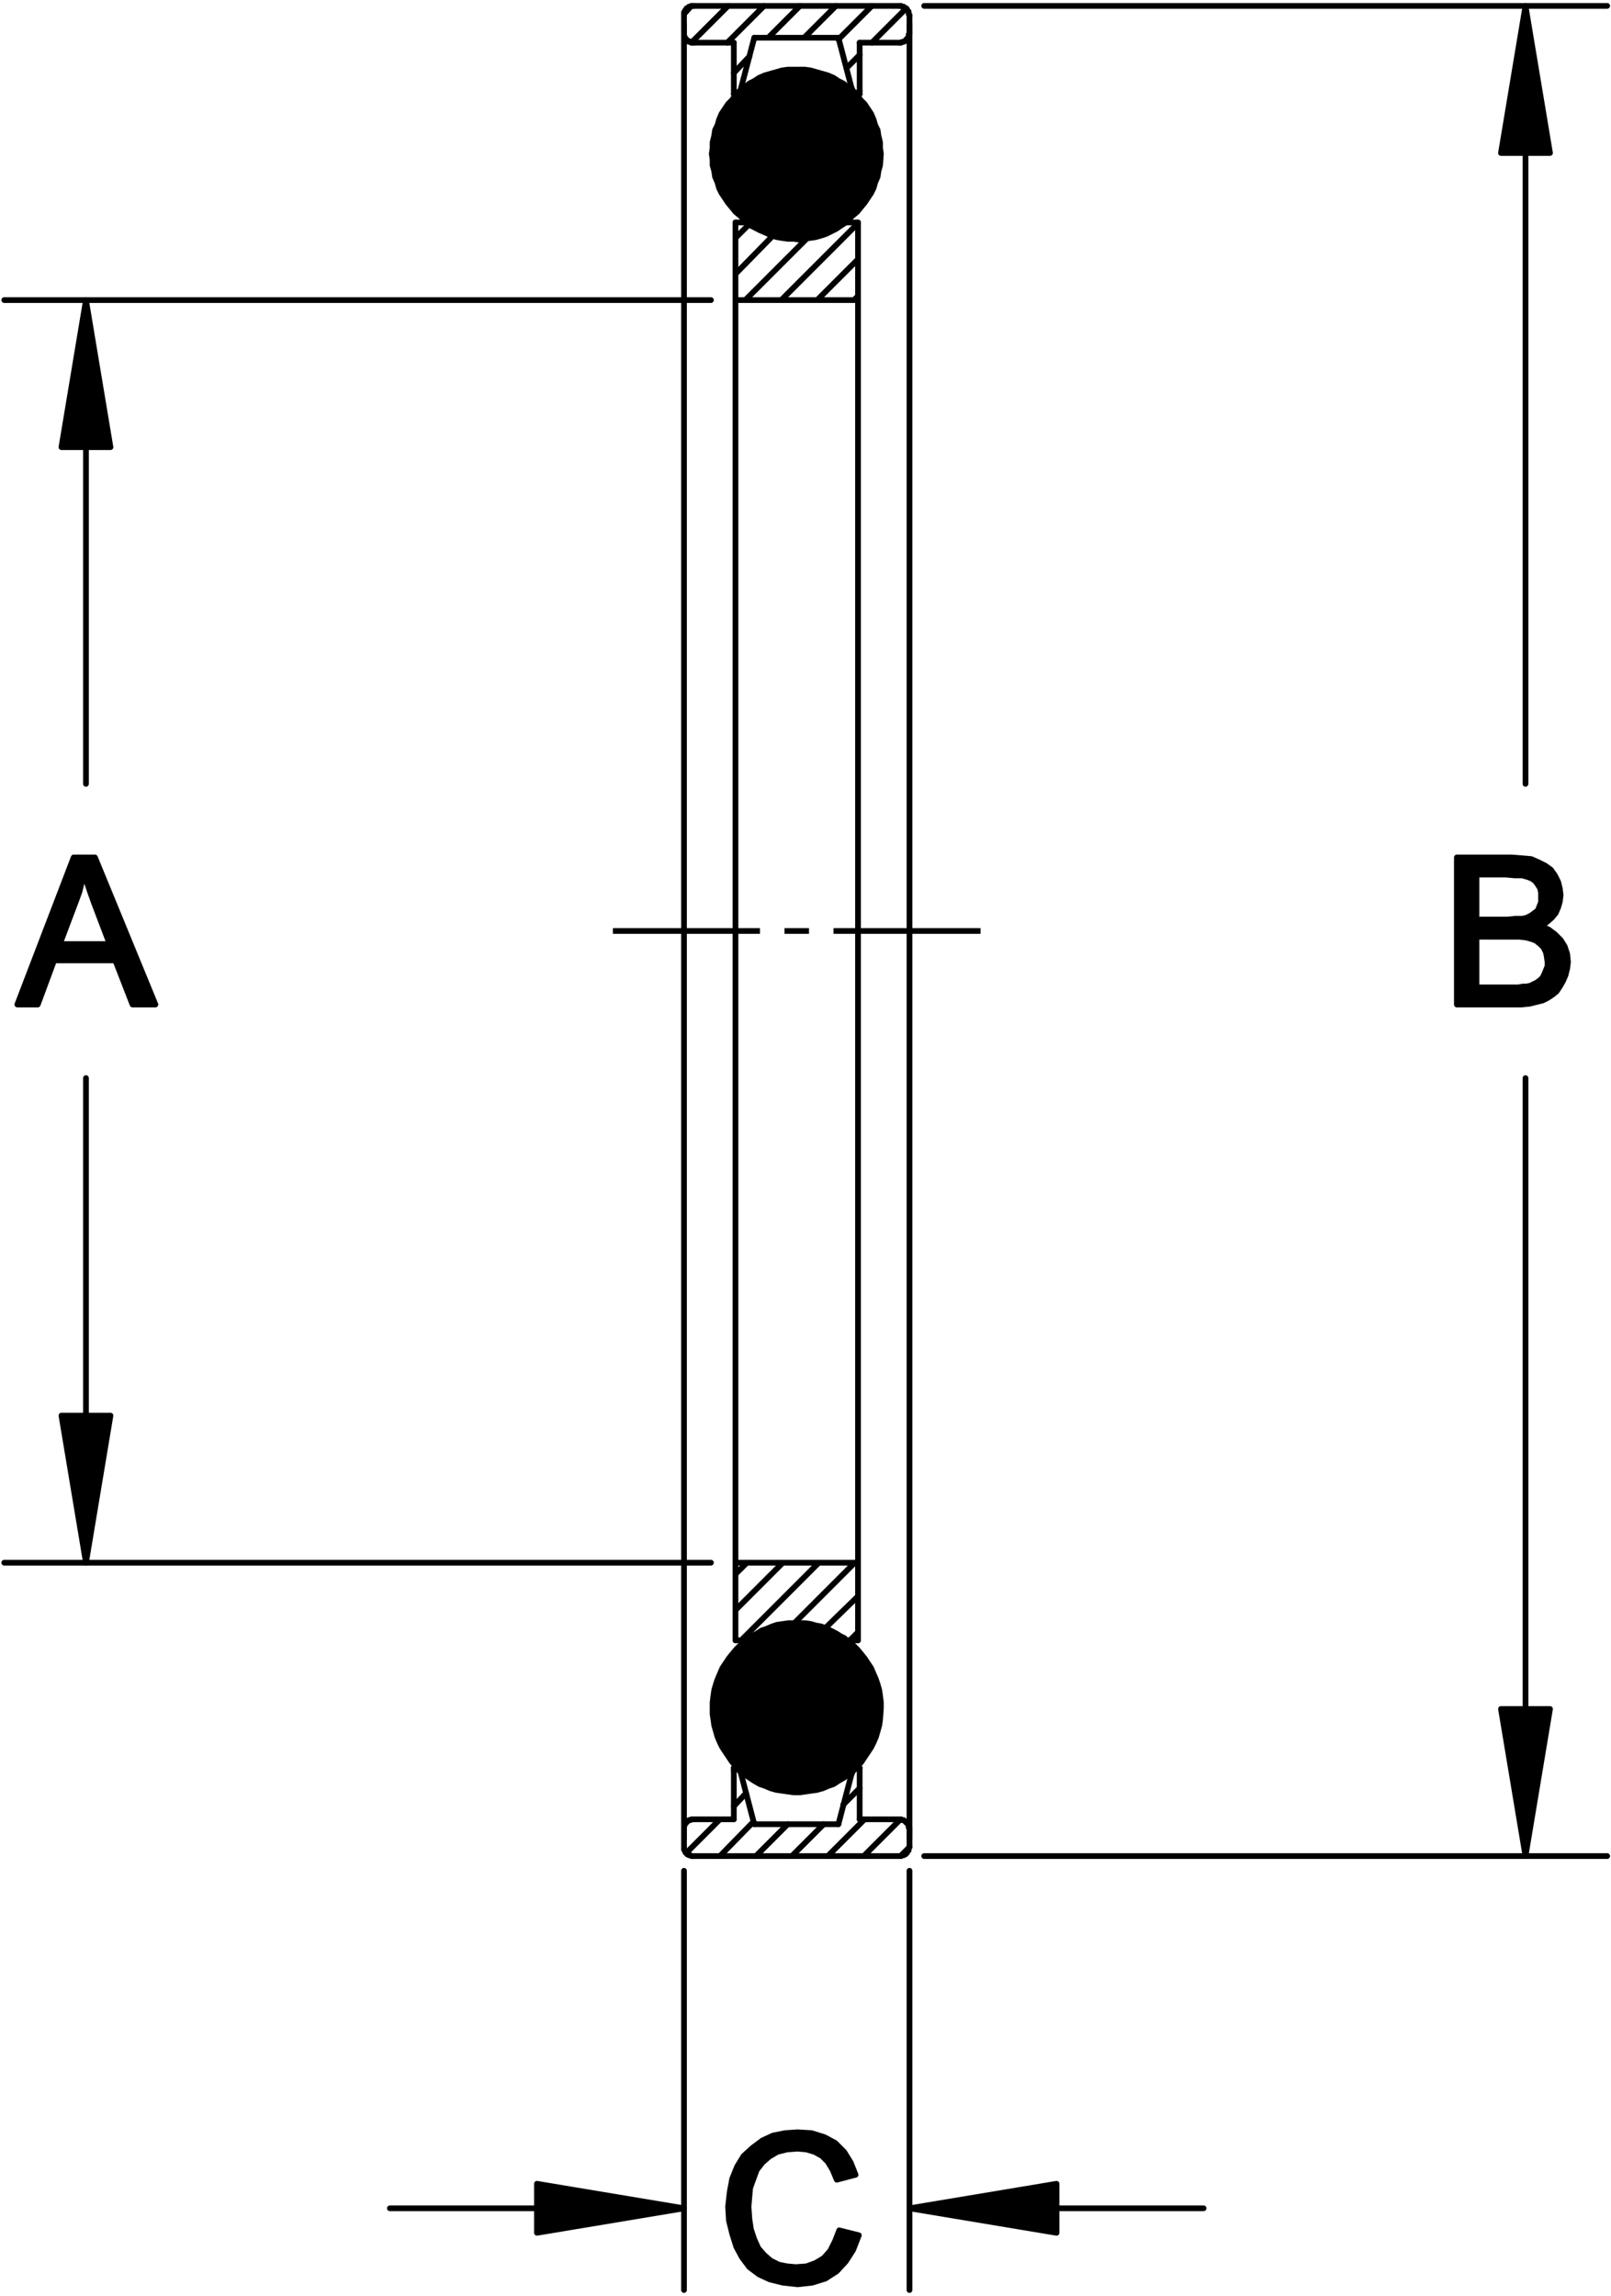 <!--version="1.0" standalone="no"--><!DOCTYPE html PUBLIC "-//W3C//DTD SVG 1.0//EN" "http://www.w3.org/TR/2001/REC-SVG-20010904/DTD/svg10.dtd"><svg xmlns="http://www.w3.org/2000/svg" xmlns:xlink="http://www.w3.org/1999/xlink" id="body_1603081071_49395" width="188.316" height="268.279" preserveAspectRatio="xMidYMid meet" zoomAndPan="magnify" version="1.0" contentScriptType="text/ecmascript" contentStyleType="text/css">

<g transform="matrix(95.501 0 0 -95.501 -2013.523 1037.543)">
    <g>
            <path d="M21.834 9.725L22.284 9.725" stroke="#000000" stroke-width="0.007" stroke-linejoin="round" stroke-dasharray="0.18,0.03,0.03,0.03" fill="none"/>
            <path d="M21.933 10.857L22.185 10.857" stroke="#000000" stroke-width="0.007" stroke-linecap="round" stroke-linejoin="round" fill="none"/>
            <path d="M22.007 10.818L22.11 10.818" stroke="#000000" stroke-width="0.007" stroke-linecap="round" stroke-linejoin="round" fill="none"/>
            <path d="M21.933 10.812L21.982 10.812" stroke="#000000" stroke-width="0.007" stroke-linecap="round" stroke-linejoin="round" fill="none"/>
            <path d="M21.921 10.824L21.921 10.823L21.921 10.822L21.921 10.821L21.921 10.821L21.921 10.82L21.922 10.819L21.922 10.818L21.922 10.818L21.923 10.817L21.923 10.816L21.924 10.816L21.925 10.815L21.925 10.814L21.926 10.814L21.927 10.814L21.927 10.813L21.928 10.813L21.929 10.813L21.93 10.812L21.93 10.812L21.931 10.812L21.933 10.812" stroke="#000000" stroke-width="0.007" stroke-linecap="round" stroke-linejoin="round" fill="none"/>
            <path d="M22.136 10.812L22.185 10.812" stroke="#000000" stroke-width="0.007" stroke-linecap="round" stroke-linejoin="round" fill="none"/>
            <path d="M22.197 10.824L22.197 10.823L22.196 10.822L22.196 10.821L22.196 10.821L22.196 10.82L22.196 10.819L22.195 10.818L22.195 10.818L22.194 10.817L22.194 10.816L22.193 10.816L22.193 10.815L22.192 10.814L22.191 10.814L22.191 10.814L22.19 10.813L22.189 10.813L22.188 10.813L22.187 10.812L22.187 10.812L22.186 10.812L22.185 10.812" stroke="#000000" stroke-width="0.007" stroke-linecap="round" stroke-linejoin="round" fill="none"/>
            <path d="M22.197 10.845L22.197 10.824" stroke="#000000" stroke-width="0.007" stroke-linecap="round" stroke-linejoin="round" fill="none"/>
            <path d="M22.197 10.845L22.197 10.846L22.196 10.847L22.196 10.847L22.196 10.848L22.196 10.849L22.196 10.85L22.195 10.851L22.195 10.851L22.194 10.852L22.194 10.853L22.193 10.853L22.193 10.854L22.192 10.854L22.191 10.855L22.191 10.855L22.19 10.856L22.189 10.856L22.188 10.856L22.187 10.857L22.187 10.857L22.186 10.857L22.185 10.857" stroke="#000000" stroke-width="0.007" stroke-linecap="round" stroke-linejoin="round" fill="none"/>
            <path d="M21.921 10.824L21.921 10.845" stroke="#000000" stroke-width="0.007" stroke-linecap="round" stroke-linejoin="round" fill="none"/>
            <path d="M21.933 10.857L21.932 10.857L21.931 10.857L21.93 10.857L21.929 10.856L21.928 10.856L21.928 10.856L21.927 10.856L21.926 10.855L21.926 10.855L21.925 10.854L21.924 10.854L21.924 10.853L21.923 10.852L21.923 10.852L21.922 10.851L21.922 10.85L21.921 10.849L21.921 10.849L21.921 10.848L21.921 10.847L21.921 10.846L21.921 10.845" stroke="#000000" stroke-width="0.007" stroke-linecap="round" stroke-linejoin="round" fill="none"/>
            <path d="M22.136 10.812L22.136 10.749" stroke="#000000" stroke-width="0.007" stroke-linecap="round" stroke-linejoin="round" fill="none"/>
            <path d="M21.982 10.812L21.982 10.749" stroke="#000000" stroke-width="0.007" stroke-linecap="round" stroke-linejoin="round" fill="none"/>
            <path d="M22.126 10.757L22.126 10.756L22.126 10.755L22.127 10.755L22.127 10.754L22.127 10.753L22.128 10.753L22.128 10.752L22.129 10.752L22.129 10.751L22.13 10.751L22.13 10.75L22.131 10.75L22.131 10.75L22.132 10.75L22.133 10.749L22.133 10.749L22.134 10.749L22.135 10.749L22.136 10.749L22.136 10.749" stroke="#000000" stroke-width="0.007" stroke-linecap="round" stroke-linejoin="round" fill="none"/>
            <path d="M22.126 10.757L22.11 10.818" stroke="#000000" stroke-width="0.007" stroke-linecap="round" stroke-linejoin="round" fill="none"/>
                <path d="M22.162 10.676L22.161 10.683L22.161 10.69L22.159 10.698L22.158 10.705L22.155 10.711L22.153 10.718L22.15 10.725L22.146 10.731L22.142 10.737L22.137 10.742L22.133 10.748L22.127 10.753L22.122 10.757L22.116 10.762L22.11 10.765L22.104 10.769L22.097 10.772L22.09 10.774L22.083 10.776L22.076 10.778L22.069 10.779L22.062 10.779L22.055 10.779L22.048 10.779L22.041 10.778L22.034 10.776L22.027 10.774L22.02 10.772L22.013 10.769L22.007 10.765L22.001 10.762L21.995 10.757L21.99 10.753L21.989 10.753L21.989 10.752L21.988 10.752L21.988 10.751L21.987 10.751L21.982 10.746L21.978 10.74L21.973 10.734L21.97 10.728L21.966 10.722L21.963 10.715L21.961 10.709L21.959 10.702L21.957 10.695L21.956 10.688L21.955 10.68L21.955 10.676L21.956 10.669L21.956 10.662L21.958 10.655L21.959 10.648L21.962 10.641L21.964 10.634L21.967 10.628L21.971 10.622L21.975 10.616L21.98 10.61L21.984 10.605L21.99 10.6L21.995 10.595L22.001 10.591L22.007 10.587L22.013 10.583L22.02 10.581L22.027 10.578L22.034 10.576L22.041 10.575L22.048 10.574L22.055 10.573L22.062 10.573L22.069 10.574L22.076 10.575L22.083 10.576L22.09 10.578L22.097 10.581L22.104 10.583L22.11 10.587L22.116 10.591L22.122 10.595L22.127 10.6L22.133 10.605L22.137 10.61L22.142 10.616L22.146 10.622L22.15 10.628L22.153 10.634L22.155 10.641L22.158 10.648L22.159 10.655L22.161 10.662L22.162 10.676" stroke="#000000" stroke-width="0" stroke-opacity="1" fill="#000000" fill-rule="evenodd" fill-opacity="1"/>
                <path d="M21.956 8.774L21.956 8.767L21.957 8.76L21.958 8.753L21.96 8.746L21.962 8.739L21.965 8.732L21.968 8.726L21.972 8.72L21.976 8.714L21.98 8.708L21.985 8.703L21.99 8.698L21.995 8.693L22.001 8.689L22.007 8.685L22.014 8.681L22.02 8.679L22.027 8.676L22.034 8.674L22.041 8.673L22.048 8.672L22.055 8.671L22.063 8.671L22.07 8.672L22.077 8.673L22.084 8.674L22.091 8.676L22.098 8.679L22.104 8.681L22.11 8.685L22.117 8.689L22.122 8.693L22.128 8.698L22.133 8.703L22.138 8.708L22.142 8.714L22.146 8.72L22.15 8.726L22.153 8.732L22.156 8.739L22.158 8.746L22.16 8.753L22.161 8.76L22.162 8.774L22.162 8.781L22.161 8.789L22.16 8.796L22.158 8.803L22.156 8.809L22.153 8.816L22.15 8.823L22.146 8.829L22.142 8.835L22.138 8.84L22.133 8.846L22.128 8.851L22.122 8.855L22.12 8.857L22.119 8.857L22.117 8.859L22.114 8.861L22.113 8.862L22.107 8.866L22.1 8.869L22.093 8.871L22.087 8.873L22.08 8.875L22.072 8.876L22.065 8.877L22.058 8.877L22.051 8.877L22.044 8.876L22.037 8.875L22.03 8.873L22.023 8.871L22.016 8.868L22.01 8.865L22.004 8.861L21.998 8.857L21.992 8.853L21.987 8.848L21.982 8.842L21.977 8.837L21.973 8.831L21.969 8.825L21.966 8.819L21.963 8.812L21.961 8.805L21.959 8.798L21.957 8.791L21.956 8.784L21.956 8.777L21.956 8.774" stroke="#000000" stroke-width="0" stroke-opacity="1" fill="#000000" fill-rule="evenodd" fill-opacity="1"/>
            <path d="M21.982 10.749L21.982 10.749L21.983 10.749L21.984 10.749L21.984 10.749L21.985 10.75L21.986 10.75L21.986 10.75L21.987 10.75L21.987 10.751L21.988 10.751L21.989 10.752L21.989 10.752L21.989 10.753L21.99 10.753L21.99 10.754L21.991 10.755L21.991 10.755L21.991 10.756L21.991 10.757L21.991 10.757" stroke="#000000" stroke-width="0.007" stroke-linecap="round" stroke-linejoin="round" fill="none"/>
            <path d="M21.991 10.757L22.007 10.818" stroke="#000000" stroke-width="0.007" stroke-linecap="round" stroke-linejoin="round" fill="none"/>
        <g>
                <path d="M22.068 10.818L22.107 10.857M21.982 10.775L22.001 10.795M22.024 10.818L22.063 10.857M21.974 10.812L22.019 10.857M21.93 10.812L21.975 10.857M21.921 10.847L21.93 10.857M22.11 10.816L22.151 10.857M22.12 10.781L22.136 10.797M22.151 10.812L22.193 10.854M22.132 10.749L22.136 10.753" stroke="#000000" stroke-width="0.007" stroke-linecap="round" stroke-linejoin="round" fill="none"/>
                <path d="M21.982 8.698L21.984 8.701M21.924 8.597L21.965 8.638M21.982 8.654L21.997 8.67M21.965 8.593L22.006 8.635M22.009 8.593L22.048 8.632M22.053 8.593L22.092 8.632M22.116 8.656L22.136 8.676M22.097 8.593L22.142 8.638M22.141 8.593L22.186 8.638M22.186 8.593L22.197 8.604" stroke="#000000" stroke-width="0.007" stroke-linecap="round" stroke-linejoin="round" fill="none"/>
        </g>
            <path d="M21.933 8.593L22.185 8.593" stroke="#000000" stroke-width="0.007" stroke-linecap="round" stroke-linejoin="round" fill="none"/>
            <path d="M22.007 8.632L22.11 8.632" stroke="#000000" stroke-width="0.007" stroke-linecap="round" stroke-linejoin="round" fill="none"/>
            <path d="M21.933 8.638L21.982 8.638" stroke="#000000" stroke-width="0.007" stroke-linecap="round" stroke-linejoin="round" fill="none"/>
            <path d="M21.933 8.638L21.932 8.638L21.931 8.638L21.93 8.638L21.929 8.637L21.928 8.637L21.928 8.637L21.927 8.637L21.926 8.636L21.926 8.636L21.925 8.635L21.924 8.635L21.924 8.634L21.923 8.633L21.923 8.633L21.922 8.632L21.922 8.631L21.921 8.63L21.921 8.63L21.921 8.629L21.921 8.628L21.921 8.627L21.921 8.626" stroke="#000000" stroke-width="0.007" stroke-linecap="round" stroke-linejoin="round" fill="none"/>
            <path d="M22.136 8.638L22.185 8.638" stroke="#000000" stroke-width="0.007" stroke-linecap="round" stroke-linejoin="round" fill="none"/>
            <path d="M22.197 8.626L22.197 8.627L22.196 8.628L22.196 8.628L22.196 8.629L22.196 8.63L22.196 8.631L22.195 8.632L22.195 8.632L22.194 8.633L22.194 8.634L22.193 8.634L22.193 8.635L22.192 8.635L22.191 8.636L22.191 8.636L22.19 8.637L22.189 8.637L22.188 8.637L22.187 8.638L22.187 8.638L22.186 8.638L22.185 8.638" stroke="#000000" stroke-width="0.007" stroke-linecap="round" stroke-linejoin="round" fill="none"/>
            <path d="M22.197 8.605L22.197 8.626" stroke="#000000" stroke-width="0.007" stroke-linecap="round" stroke-linejoin="round" fill="none"/>
            <path d="M22.197 8.605L22.197 8.604L22.196 8.603L22.196 8.602L22.196 8.602L22.196 8.601L22.196 8.6L22.195 8.599L22.195 8.599L22.194 8.598L22.194 8.597L22.193 8.597L22.193 8.596L22.192 8.595L22.191 8.595L22.191 8.595L22.19 8.594L22.189 8.594L22.188 8.594L22.187 8.593L22.187 8.593L22.186 8.593L22.185 8.593" stroke="#000000" stroke-width="0.007" stroke-linecap="round" stroke-linejoin="round" fill="none"/>
            <path d="M21.921 8.626L21.921 8.605" stroke="#000000" stroke-width="0.007" stroke-linecap="round" stroke-linejoin="round" fill="none"/>
            <path d="M21.921 8.605L21.921 8.604L21.921 8.603L21.921 8.602L21.921 8.602L21.921 8.601L21.922 8.6L21.922 8.599L21.922 8.599L21.923 8.598L21.923 8.597L21.924 8.597L21.925 8.596L21.925 8.595L21.926 8.595L21.927 8.595L21.927 8.594L21.928 8.594L21.929 8.594L21.93 8.593L21.93 8.593L21.931 8.593L21.933 8.593" stroke="#000000" stroke-width="0.007" stroke-linecap="round" stroke-linejoin="round" fill="none"/>
            <path d="M22.136 8.638L22.136 8.701" stroke="#000000" stroke-width="0.007" stroke-linecap="round" stroke-linejoin="round" fill="none"/>
            <path d="M21.982 8.638L21.982 8.701" stroke="#000000" stroke-width="0.007" stroke-linecap="round" stroke-linejoin="round" fill="none"/>
            <path d="M22.136 8.701L22.135 8.701L22.134 8.701L22.133 8.701L22.133 8.701L22.132 8.7L22.132 8.7L22.131 8.7L22.13 8.699L22.13 8.699L22.129 8.699L22.129 8.698L22.128 8.698L22.128 8.697L22.127 8.697L22.127 8.696L22.127 8.695L22.126 8.695L22.126 8.694L22.126 8.693L22.126 8.693" stroke="#000000" stroke-width="0.007" stroke-linecap="round" stroke-linejoin="round" fill="none"/>
            <path d="M22.126 8.693L22.11 8.632" stroke="#000000" stroke-width="0.007" stroke-linecap="round" stroke-linejoin="round" fill="none"/>
            <path d="M21.991 8.693L21.991 8.694L21.991 8.695L21.991 8.695L21.99 8.696L21.99 8.696L21.989 8.697L21.989 8.698L21.989 8.698L21.988 8.699L21.987 8.699L21.987 8.699L21.986 8.7L21.986 8.7L21.985 8.7L21.984 8.701L21.984 8.701L21.983 8.701L21.982 8.701L21.982 8.701L21.982 8.701" stroke="#000000" stroke-width="0.007" stroke-linecap="round" stroke-linejoin="round" fill="none"/>
            <path d="M21.991 8.693L22.007 8.632" stroke="#000000" stroke-width="0.007" stroke-linecap="round" stroke-linejoin="round" fill="none"/>
            <path d="M21.921 10.834L21.921 8.615" stroke="#000000" stroke-width="0.007" stroke-linecap="round" stroke-linejoin="round" fill="none"/>
            <path d="M22.197 10.834L22.197 8.615" stroke="#000000" stroke-width="0.007" stroke-linecap="round" stroke-linejoin="round" fill="none"/>
        <g>
                <path d="M21.984 10.573L22.001 10.59M21.984 10.529L22.03 10.576M21.996 10.497L22.071 10.572M22.04 10.497L22.134 10.591M22.084 10.497L22.134 10.547M22.129 10.497L22.134 10.502" stroke="#000000" stroke-width="0.007" stroke-linecap="round" stroke-linejoin="round" fill="none"/>
                <path d="M21.984 8.938L21.998 8.952M21.984 8.894L22.042 8.952M21.991 8.857L22.086 8.952M22.056 8.878L22.13 8.952M22.094 8.872L22.134 8.911M22.124 8.857L22.134 8.867" stroke="#000000" stroke-width="0.007" stroke-linecap="round" stroke-linejoin="round" fill="none"/>
        </g>
            <path d="M21.984 8.857L21.984 10.592" stroke="#000000" stroke-width="0.007" stroke-linecap="round" stroke-linejoin="round" fill="none"/>
            <path d="M21.984 10.592L21.998 10.592" stroke="#000000" stroke-width="0.007" stroke-linecap="round" stroke-linejoin="round" fill="none"/>
            <path d="M22.119 10.592L22.134 10.592" stroke="#000000" stroke-width="0.007" stroke-linecap="round" stroke-linejoin="round" fill="none"/>
            <path d="M22.134 10.592L22.134 8.857" stroke="#000000" stroke-width="0.007" stroke-linecap="round" stroke-linejoin="round" fill="none"/>
            <path d="M22.134 8.857L22.119 8.857" stroke="#000000" stroke-width="0.007" stroke-linecap="round" stroke-linejoin="round" fill="none"/>
            <path d="M21.998 8.857L21.984 8.857" stroke="#000000" stroke-width="0.007" stroke-linecap="round" stroke-linejoin="round" fill="none"/>
            <path d="M21.984 8.952L22.134 8.952" stroke="#000000" stroke-width="0.007" stroke-linecap="round" stroke-linejoin="round" fill="none"/>
            <path d="M21.984 10.497L22.134 10.497" stroke="#000000" stroke-width="0.007" stroke-linecap="round" stroke-linejoin="round" fill="none"/>
            <path d="M21.998 10.592L22.003 10.588L22.009 10.585L22.015 10.582L22.022 10.579L22.028 10.576L22.035 10.574L22.041 10.573L22.048 10.572L22.055 10.572L22.062 10.571L22.068 10.572L22.075 10.573L22.082 10.574L22.089 10.576L22.095 10.578L22.101 10.581L22.107 10.584L22.113 10.588L22.119 10.592L22.119 10.592" stroke="#000000" stroke-width="0.007" stroke-linecap="round" stroke-linejoin="round" fill="none"/>
            <path d="M22.119 8.857L22.114 8.861L22.108 8.865L22.102 8.868L22.096 8.871L22.089 8.874L22.083 8.875L22.076 8.877L22.069 8.878L22.062 8.878L22.056 8.878L22.049 8.878L22.042 8.877L22.035 8.876L22.029 8.874L22.022 8.871L22.016 8.869L22.01 8.865L22.004 8.862L21.999 8.858L21.998 8.857" stroke="#000000" stroke-width="0.007" stroke-linecap="round" stroke-linejoin="round" fill="none"/>
            <path d="M22.162 10.676L22.161 10.683L22.161 10.69L22.159 10.698L22.158 10.705L22.155 10.711L22.153 10.718L22.15 10.725L22.146 10.731L22.142 10.737L22.137 10.742L22.133 10.748L22.127 10.753L22.122 10.757L22.116 10.762L22.11 10.765L22.104 10.769L22.097 10.772L22.09 10.774L22.083 10.776L22.076 10.778L22.069 10.779L22.062 10.779L22.055 10.779L22.048 10.779L22.041 10.778L22.034 10.776L22.027 10.774L22.02 10.772L22.013 10.769L22.007 10.765L22.001 10.762L21.995 10.757L21.99 10.753L21.984 10.748L21.98 10.742L21.975 10.737L21.971 10.731L21.967 10.725L21.964 10.718L21.962 10.711L21.959 10.705L21.958 10.698L21.956 10.69L21.956 10.683L21.955 10.676L21.956 10.669L21.956 10.662L21.958 10.655L21.959 10.648L21.962 10.641L21.964 10.634L21.967 10.628L21.971 10.622L21.975 10.616L21.98 10.61L21.984 10.605L21.99 10.6L21.995 10.595L22.001 10.591L22.007 10.587L22.013 10.583L22.02 10.581L22.027 10.578L22.034 10.576L22.041 10.575L22.048 10.574L22.055 10.573L22.062 10.573L22.069 10.574L22.076 10.575L22.083 10.576L22.09 10.578L22.097 10.581L22.104 10.583L22.11 10.587L22.116 10.591L22.122 10.595L22.127 10.6L22.133 10.605L22.137 10.61L22.142 10.616L22.146 10.622L22.15 10.628L22.153 10.634L22.155 10.641L22.158 10.648L22.159 10.655L22.161 10.662L22.162 10.676" stroke="#000000" stroke-width="0.007" stroke-linecap="round" stroke-linejoin="round" fill="none"/>
            <path d="M22.162 8.774L22.162 8.781L22.161 8.789L22.16 8.796L22.158 8.803L22.156 8.809L22.153 8.816L22.15 8.823L22.146 8.829L22.142 8.835L22.138 8.84L22.133 8.846L22.128 8.851L22.122 8.855L22.117 8.86L22.11 8.863L22.104 8.867L22.098 8.87L22.091 8.872L22.084 8.874L22.077 8.876L22.07 8.877L22.063 8.877L22.055 8.877L22.048 8.877L22.041 8.876L22.034 8.874L22.027 8.872L22.02 8.87L22.014 8.867L22.007 8.863L22.001 8.86L21.995 8.855L21.99 8.851L21.985 8.846L21.98 8.84L21.976 8.835L21.972 8.829L21.968 8.823L21.965 8.816L21.962 8.809L21.96 8.803L21.958 8.796L21.957 8.789L21.956 8.781L21.956 8.774L21.956 8.767L21.957 8.76L21.958 8.753L21.96 8.746L21.962 8.739L21.965 8.732L21.968 8.726L21.972 8.72L21.976 8.714L21.98 8.708L21.985 8.703L21.99 8.698L21.995 8.693L22.001 8.689L22.007 8.685L22.014 8.681L22.02 8.679L22.027 8.676L22.034 8.674L22.041 8.673L22.048 8.672L22.055 8.671L22.063 8.671L22.07 8.672L22.077 8.673L22.084 8.674L22.091 8.676L22.098 8.679L22.104 8.681L22.11 8.685L22.117 8.689L22.122 8.693L22.128 8.698L22.133 8.703L22.138 8.708L22.142 8.714L22.146 8.72L22.15 8.726L22.153 8.732L22.156 8.739L22.158 8.746L22.16 8.753L22.161 8.76L22.162 8.774" stroke="#000000" stroke-width="0.007" stroke-linecap="round" stroke-linejoin="round" fill="none"/>
        <g>
                <path d="M21.954 10.497L21.089 10.497" stroke="#000000" stroke-width="0.007" stroke-linecap="round" stroke-linejoin="round" fill="none"/>
                <path d="M21.954 8.952L21.089 8.952" stroke="#000000" stroke-width="0.007" stroke-linecap="round" stroke-linejoin="round" fill="none"/>
                <path d="M21.189 10.317L21.189 9.905" stroke="#000000" stroke-width="0.007" stroke-linecap="round" stroke-linejoin="round" fill="none"/>
                <path d="M21.189 9.132L21.189 9.545" stroke="#000000" stroke-width="0.007" stroke-linecap="round" stroke-linejoin="round" fill="none"/>
                <path d="M21.159 10.317L21.219 10.317L21.189 10.497L21.189 10.497z" stroke="#000000" stroke-width="0.007" stroke-linecap="round" stroke-linejoin="round" fill="#000000" fill-rule="evenodd" fill-opacity="1"/>
                <path d="M21.159 9.132L21.219 9.132L21.189 8.952L21.189 8.952z" stroke="#000000" stroke-width="0.007" stroke-linecap="round" stroke-linejoin="round" fill="#000000" fill-rule="evenodd" fill-opacity="1"/>
                    <path d="M21.105 9.635L21.174 9.815L21.2 9.815L21.274 9.635L21.246 9.635L21.225 9.689L21.15 9.689L21.13 9.635L21.105 9.635zM21.218 9.709L21.199 9.759L21.194 9.773L21.19 9.785L21.187 9.796L21.184 9.785L21.181 9.773L21.177 9.762L21.157 9.709z" stroke="#000000" stroke-width="0.007" stroke-linejoin="round" fill="#000000" fill-rule="evenodd" fill-opacity="1"/>
        </g>
        <g>
                <path d="M22.215 10.857L23.051 10.857" stroke="#000000" stroke-width="0.007" stroke-linecap="round" stroke-linejoin="round" fill="none"/>
                <path d="M22.215 8.593L23.051 8.593" stroke="#000000" stroke-width="0.007" stroke-linecap="round" stroke-linejoin="round" fill="none"/>
                <path d="M22.951 10.677L22.951 9.905" stroke="#000000" stroke-width="0.007" stroke-linecap="round" stroke-linejoin="round" fill="none"/>
                <path d="M22.951 8.773L22.951 9.545" stroke="#000000" stroke-width="0.007" stroke-linecap="round" stroke-linejoin="round" fill="none"/>
                <path d="M22.921 10.677L22.981 10.677L22.951 10.857L22.951 10.857z" stroke="#000000" stroke-width="0.007" stroke-linecap="round" stroke-linejoin="round" fill="#000000" fill-rule="evenodd" fill-opacity="1"/>
                <path d="M22.921 8.773L22.981 8.773L22.951 8.593L22.951 8.593z" stroke="#000000" stroke-width="0.007" stroke-linecap="round" stroke-linejoin="round" fill="#000000" fill-rule="evenodd" fill-opacity="1"/>
                    <path d="M22.867 9.635L22.867 9.815L22.934 9.815L22.947 9.814L22.958 9.813L22.967 9.809L22.975 9.805L22.982 9.8L22.987 9.793L22.991 9.785L22.993 9.777L22.994 9.769L22.993 9.761L22.991 9.754L22.988 9.747L22.983 9.741L22.976 9.735L22.969 9.731L22.979 9.727L22.987 9.721L22.994 9.714L22.999 9.706L23.002 9.697L23.003 9.687L23.002 9.679L23 9.671L22.997 9.664L22.993 9.657L22.989 9.651L22.984 9.647L22.978 9.643L22.972 9.64L22.964 9.638L22.956 9.636L22.946 9.635L22.935 9.635L22.867 9.635zM22.929 9.739L22.939 9.74L22.947 9.74L22.952 9.741L22.958 9.744L22.962 9.747L22.966 9.75L22.968 9.755L22.97 9.76L22.97 9.766L22.97 9.772L22.969 9.777L22.966 9.782L22.963 9.786L22.959 9.789L22.954 9.791L22.947 9.793L22.938 9.793L22.927 9.794L22.891 9.794L22.891 9.739zM22.935 9.656L22.942 9.656L22.948 9.657L22.952 9.657L22.957 9.658L22.961 9.66L22.965 9.662L22.969 9.665L22.972 9.668L22.974 9.672L22.976 9.677L22.978 9.682L22.978 9.687L22.977 9.694L22.976 9.699L22.973 9.705L22.969 9.709L22.964 9.713L22.959 9.715L22.952 9.717L22.943 9.718L22.932 9.718L22.891 9.718L22.891 9.656z" stroke="#000000" stroke-width="0.007" stroke-linejoin="round" fill="#000000" fill-rule="evenodd" fill-opacity="1"/>
        </g>
        <g>
                <path d="M21.921 8.575L21.921 8.062" stroke="#000000" stroke-width="0.007" stroke-linecap="round" stroke-linejoin="round" fill="none"/>
                <path d="M22.197 8.575L22.197 8.062" stroke="#000000" stroke-width="0.007" stroke-linecap="round" stroke-linejoin="round" fill="none"/>
                <path d="M21.741 8.162L21.561 8.162" stroke="#000000" stroke-width="0.007" stroke-linecap="round" stroke-linejoin="round" fill="none"/>
                <path d="M22.377 8.162L22.557 8.162" stroke="#000000" stroke-width="0.007" stroke-linecap="round" stroke-linejoin="round" fill="none"/>
                    <path d="M22.111 8.135L22.135 8.129L22.128 8.111L22.119 8.097L22.108 8.085L22.094 8.076L22.078 8.071L22.06 8.069L22.042 8.071L22.026 8.075L22.013 8.081L22.001 8.09L21.992 8.102L21.985 8.115L21.98 8.131L21.976 8.147L21.975 8.164L21.977 8.182L21.98 8.198L21.986 8.213L21.994 8.226L22.005 8.236L22.017 8.245L22.03 8.251L22.045 8.254L22.06 8.255L22.077 8.254L22.093 8.249L22.106 8.242L22.117 8.231L22.125 8.218L22.131 8.203L22.108 8.197L22.103 8.209L22.097 8.219L22.09 8.226L22.081 8.231L22.071 8.234L22.06 8.235L22.047 8.234L22.035 8.231L22.025 8.225L22.017 8.218L22.01 8.209L22.006 8.198L22.002 8.187L22.001 8.176L22 8.164L22.001 8.149L22.003 8.136L22.007 8.124L22.012 8.113L22.019 8.105L22.027 8.098L22.037 8.093L22.047 8.091L22.058 8.09L22.071 8.091L22.082 8.095L22.092 8.101L22.1 8.11L22.106 8.122L22.111 8.135z" stroke="#000000" stroke-width="0.007" stroke-linejoin="round" fill="#000000" fill-rule="evenodd" fill-opacity="1"/>
                <path d="M21.741 8.192L21.741 8.132L21.921 8.162L21.921 8.162z" stroke="#000000" stroke-width="0.007" stroke-linecap="round" stroke-linejoin="round" fill="#000000" fill-rule="evenodd" fill-opacity="1"/>
                <path d="M22.377 8.192L22.377 8.132L22.197 8.162L22.197 8.162z" stroke="#000000" stroke-width="0.007" stroke-linecap="round" stroke-linejoin="round" fill="#000000" fill-rule="evenodd" fill-opacity="1"/>
        </g>
    </g>
</g>
</svg>
